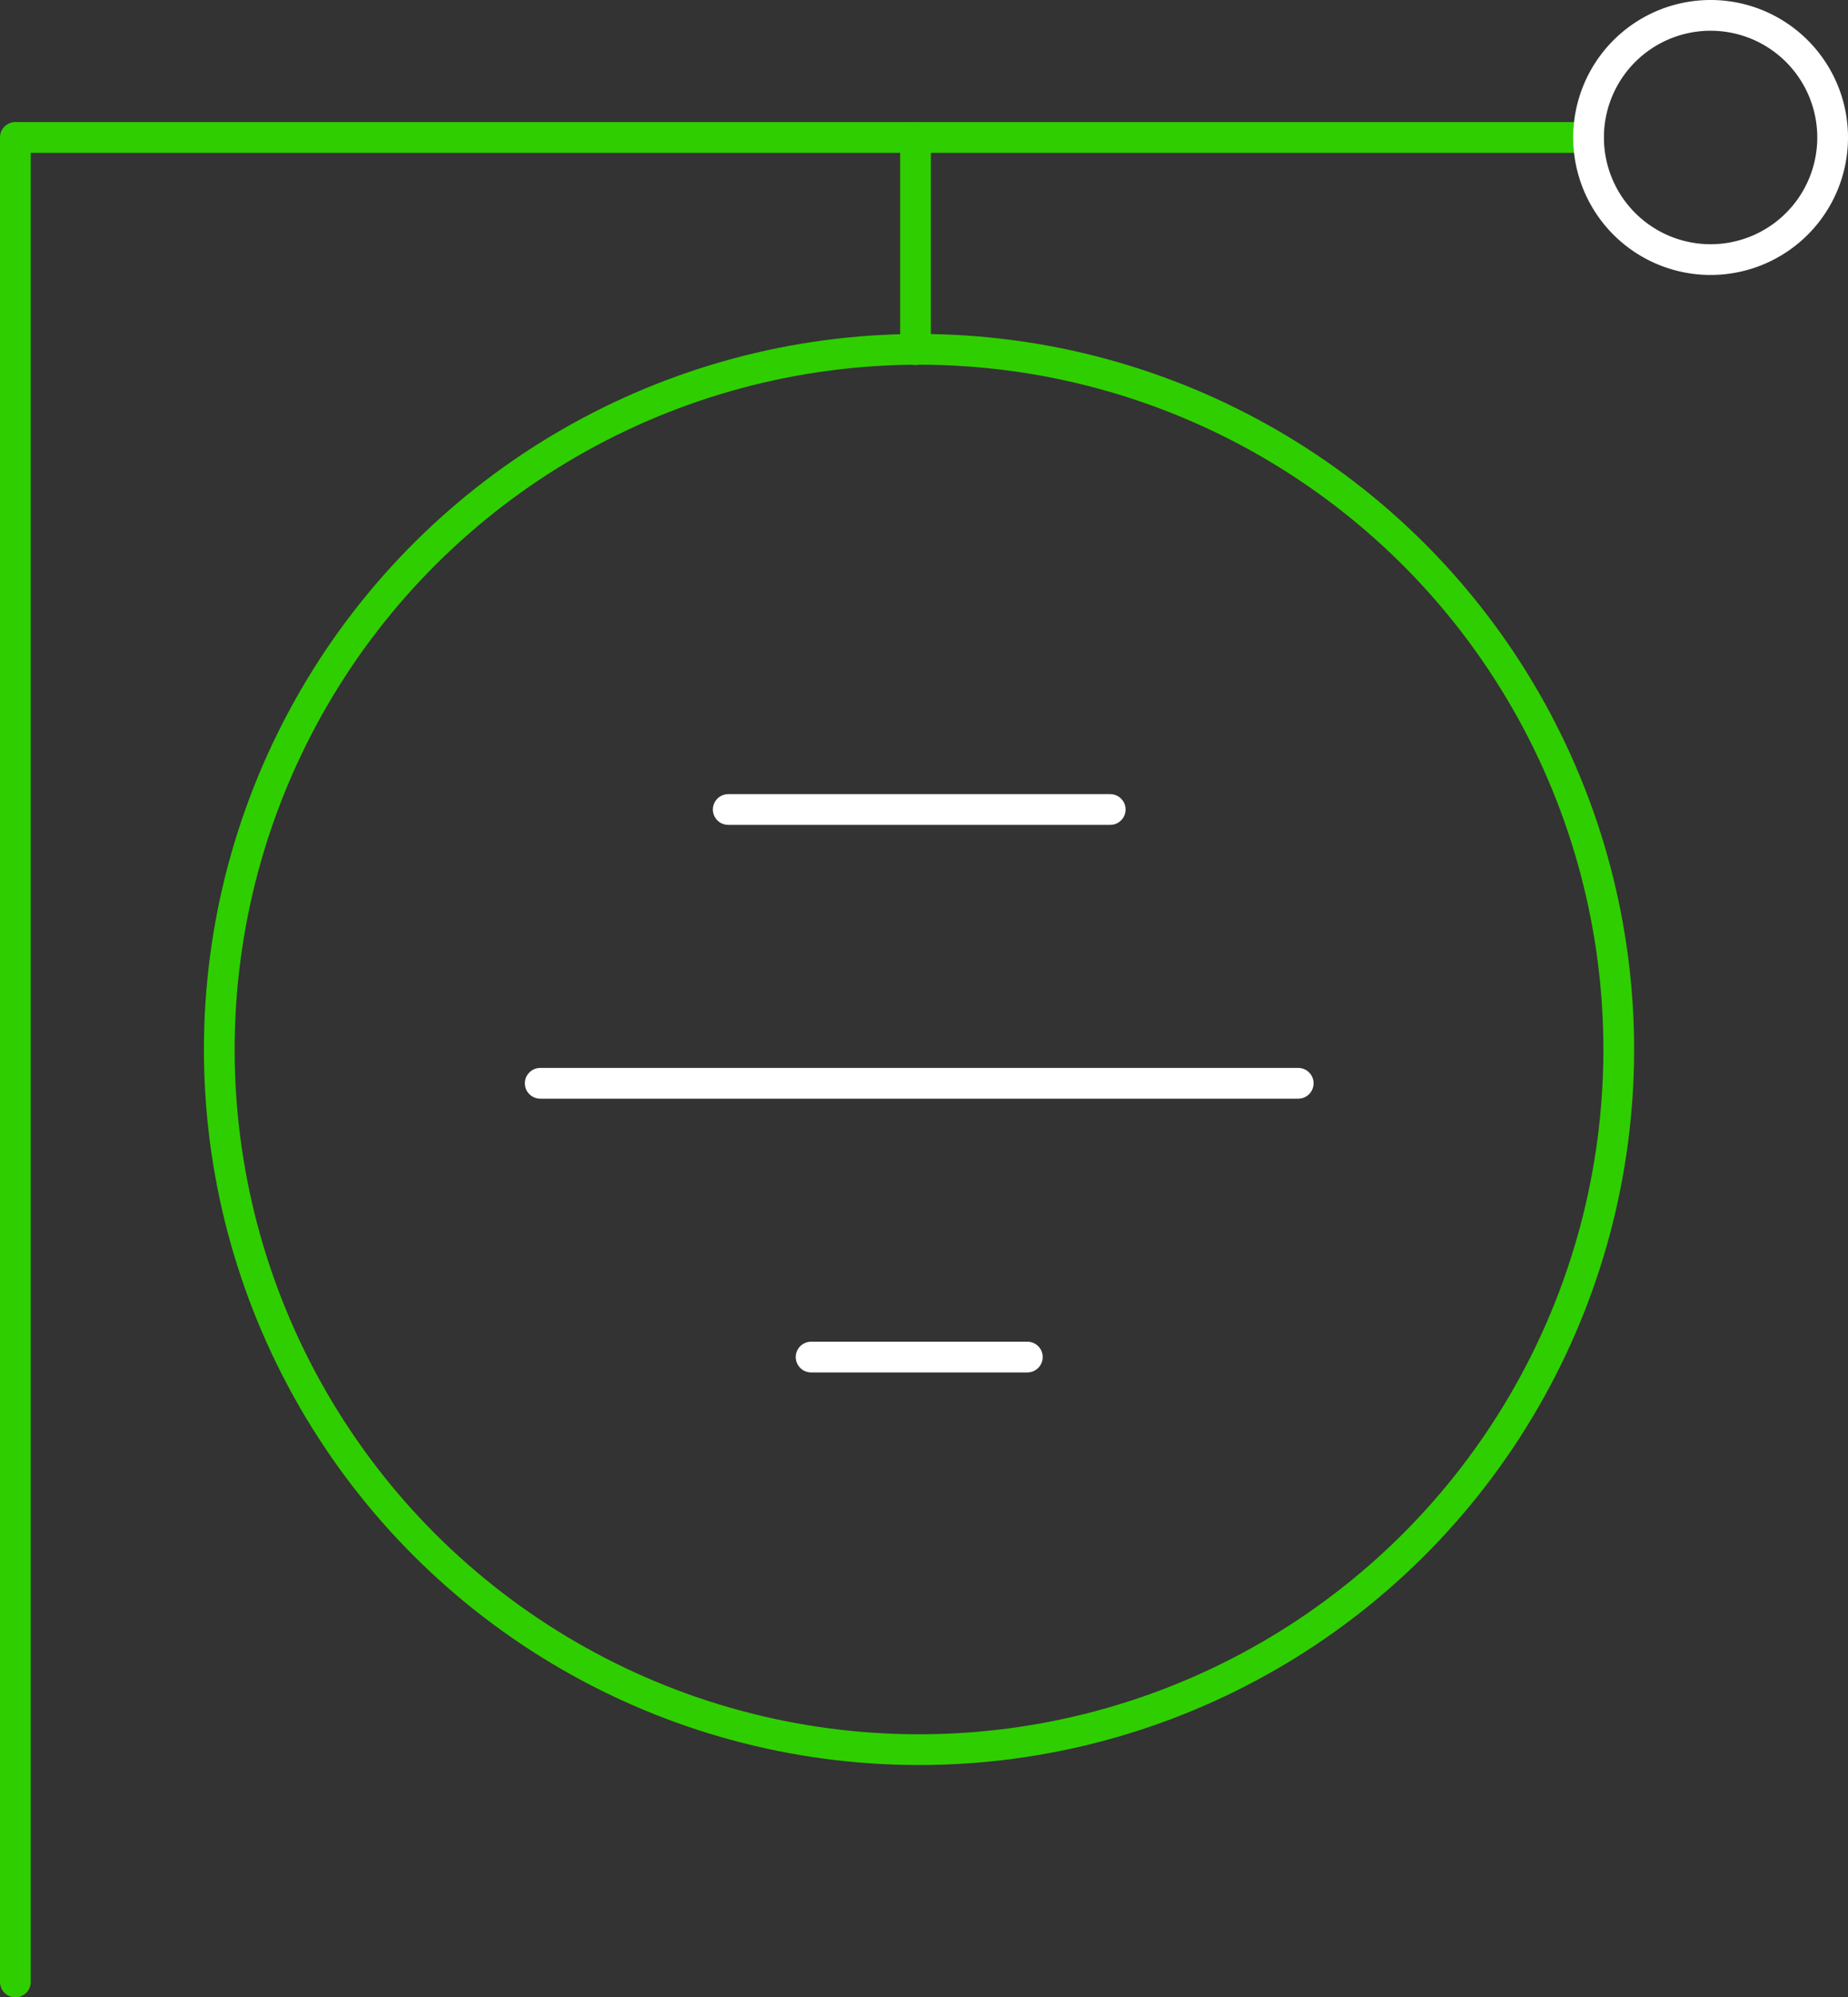 <svg xmlns="http://www.w3.org/2000/svg" width="120.293" height="129.94" viewBox="0 0 120.293 129.94">
  <rect x="0" y="0" width="120.293" height="129.94" fill="#333333" stroke="none"/>
  <g id="Group_1358" data-name="Group 1358" transform="translate(7.931 -4)">
    <g id="Group_1359" data-name="Group 1359" transform="translate(-6.931 5)">
      <ellipse id="Ellipse_27" data-name="Ellipse 27" cx="45.549" cy="45.548" rx="45.549" ry="45.548" transform="matrix(0.001, -1, 1, 0.001, 13.229, 112.78)" fill="none" stroke="#2fce00" stroke-linecap="round" stroke-linejoin="round" stroke-width="2"/>
      <line id="Line_4" data-name="Line 4" x2="24.864" transform="translate(46.404 51.663)" fill="none" stroke="#fff" stroke-linecap="round" stroke-linejoin="round" stroke-width="2"/>
      <line id="Line_5" data-name="Line 5" x2="49.341" transform="translate(34.165 69.475)" fill="none" stroke="#fff" stroke-linecap="round" stroke-linejoin="round" stroke-width="2"/>
      <line id="Line_6" data-name="Line 6" x2="14.076" transform="translate(51.798 87.285)" fill="none" stroke="#fff" stroke-linecap="round" stroke-linejoin="round" stroke-width="2"/>
      <line id="Line_7" data-name="Line 7" y1="13.804" transform="translate(58.595 7.944)" fill="none" stroke="#2fce00" stroke-linecap="round" stroke-linejoin="round" stroke-width="2"/>
      <line id="Line_8" data-name="Line 8" x2="102.223" transform="translate(0.182 7.943)" fill="none" stroke="#2fce00" stroke-linecap="round" stroke-linejoin="round" stroke-width="2"/>
      <path id="Path_1801" data-name="Path 1801" d="M-4.5,131.94v-120" transform="translate(4.5 -4)" fill="none" stroke="#2fce00" stroke-linecap="round" stroke-width="2"/>
      <path id="Path_1777" data-name="Path 1777" d="M227.335,12.944A7.944,7.944,0,1,1,219.391,5,7.944,7.944,0,0,1,227.335,12.944Z" transform="translate(-109.042 -5)" fill="none" stroke="#fff" stroke-linecap="round" stroke-linejoin="round" stroke-width="2"/>
    </g>
  </g>
</svg>
